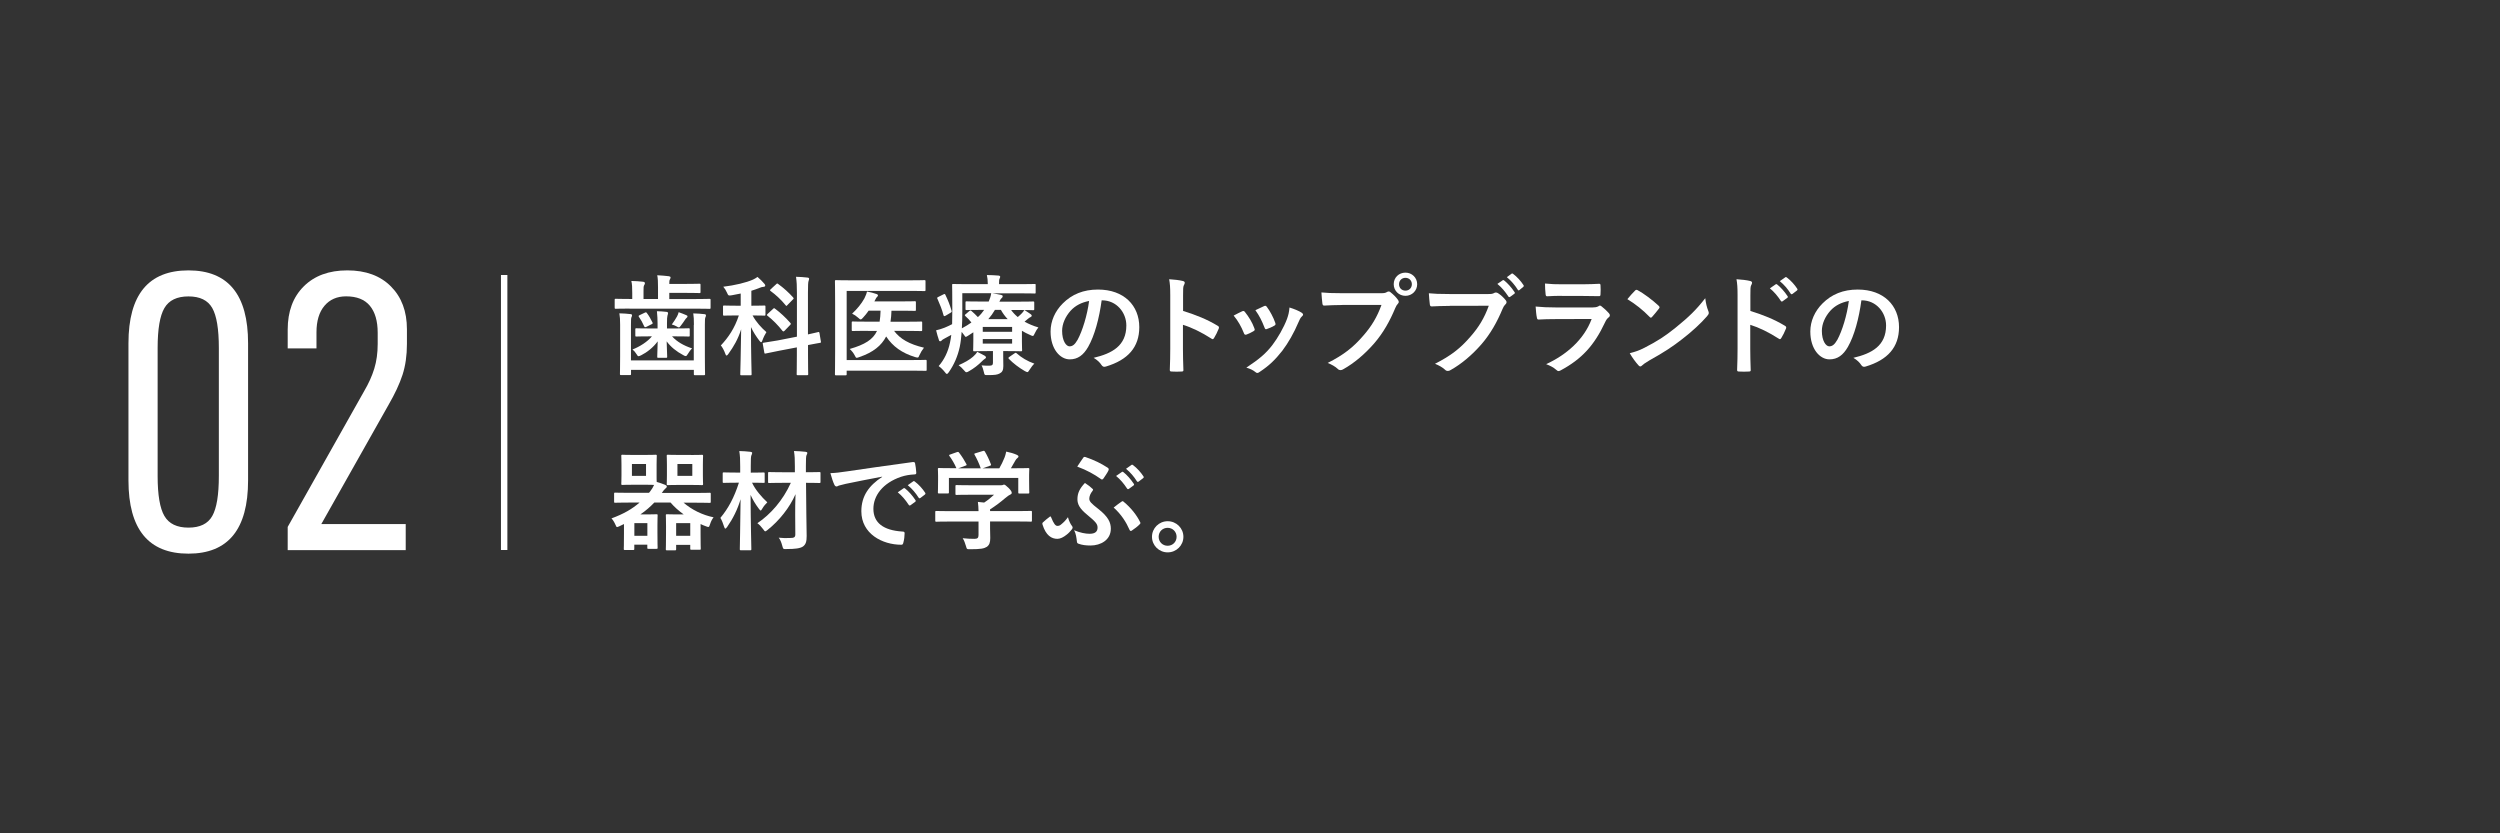 <?xml version="1.0" encoding="utf-8"?>
<!-- Generator: Adobe Illustrator 23.0.3, SVG Export Plug-In . SVG Version: 6.00 Build 0)  -->
<svg version="1.1" id="レイヤー_1" xmlns="http://www.w3.org/2000/svg" xmlns:xlink="http://www.w3.org/1999/xlink" x="0px"
	 y="0px" width="390px" height="130px" viewBox="0 0 390 130" style="enable-background:new 0 0 390 130;" xml:space="preserve">
<rect x="0" y="0" width="390" height="130" fill="#333333" stroke="none"/>
<style type="text/css">
	.st0{fill:#FFFFFF;}
	.st1{fill:none;stroke:#FFFFFF;stroke-miterlimit:10;}
</style>
<g>
	<g>
		<g>
			<path class="st0" d="M20.04,53.54c0-7.57,3.12-11.36,9.36-11.36c6.2,0,9.3,3.79,9.3,11.36v21.41c0,7.61-3.1,11.42-9.3,11.42
				c-6.24,0-9.36-3.81-9.36-11.42V53.54z M34.14,74.25V54.29c0-2.95-0.34-5.03-1.03-6.24c-0.69-1.21-1.92-1.81-3.71-1.81
				c-1.79,0-3.04,0.6-3.75,1.81c-0.71,1.21-1.06,3.29-1.06,6.24v19.97c0,2.95,0.35,5.03,1.06,6.24c0.71,1.21,1.96,1.81,3.75,1.81
				c1.79,0,3.03-0.6,3.71-1.81C33.8,79.29,34.14,77.21,34.14,74.25z"/>
			<path class="st0" d="M56.8,61.03c0.71-1.21,1.24-2.38,1.59-3.53c0.35-1.14,0.53-2.42,0.53-3.84v-1.75c0-1.83-0.41-3.23-1.22-4.21
				c-0.81-0.98-2.05-1.47-3.71-1.47c-1.41,0-2.54,0.49-3.37,1.47c-0.83,0.98-1.25,2.36-1.25,4.15v2.5h-4.49v-2.93
				c0-2.83,0.83-5.08,2.5-6.74c1.66-1.66,3.93-2.5,6.8-2.5c2.87,0,5.14,0.83,6.8,2.5c1.66,1.66,2.5,3.89,2.5,6.68v2.31
				c0,1.79-0.23,3.39-0.69,4.81c-0.46,1.41-1.19,2.97-2.18,4.68l-10.49,18.6h13.17v4.06H44.88v-3.62L56.8,61.03z"/>
		</g>
	</g>
</g>
<g>
	<g>
		<path class="st0" d="M98.21,48.14c-1.5,0-2.03,0.03-2.13,0.03c-0.17,0-0.19-0.02-0.19-0.19v-1.18c0-0.17,0.02-0.19,0.19-0.19
			c0.1,0,0.63,0.03,2.13,0.03h0.42v-0.93c0-0.86-0.02-1.39-0.14-1.88c0.64,0.02,1.25,0.05,1.83,0.12c0.17,0.02,0.29,0.12,0.29,0.2
			c0,0.14-0.03,0.2-0.12,0.34c-0.1,0.17-0.1,0.39-0.1,0.93v1.22h2.26v-1.79c0-0.86-0.02-1.44-0.12-1.91
			c0.63,0.03,1.25,0.08,1.81,0.15c0.17,0.03,0.27,0.1,0.27,0.17c0,0.12-0.03,0.19-0.1,0.32c-0.09,0.14-0.1,0.35-0.1,0.71H107
			c1.45,0,2.01-0.03,2.11-0.03c0.15,0,0.17,0.02,0.17,0.19v1.08c0,0.17-0.02,0.19-0.17,0.19c-0.1,0-0.66-0.03-2.11-0.03h-2.59v0.96
			h4.12c1.5,0,2.03-0.03,2.13-0.03c0.17,0,0.19,0.02,0.19,0.19v1.18c0,0.17-0.02,0.19-0.19,0.19c-0.1,0-0.63-0.03-2.13-0.03H98.21z
			 M108.25,50.68c0-0.84-0.02-1.25-0.1-1.79c0.63,0.02,1.2,0.05,1.76,0.12c0.15,0.02,0.22,0.08,0.22,0.19c0,0.14-0.05,0.22-0.1,0.34
			c-0.05,0.15-0.07,0.35-0.07,1.13v4.92c0,1.77,0.03,2.67,0.03,2.75c0,0.17-0.02,0.19-0.19,0.19h-1.37c-0.17,0-0.19-0.02-0.19-0.19
			v-0.64h-9.8v0.61c0,0.19-0.02,0.2-0.19,0.2h-1.35c-0.17,0-0.19-0.02-0.19-0.2c0-0.08,0.03-0.95,0.03-2.67v-4.99
			c0-0.83-0.03-1.23-0.12-1.77c0.64,0.02,1.2,0.05,1.76,0.12c0.15,0.02,0.22,0.08,0.22,0.19c0,0.14-0.05,0.2-0.1,0.32
			c-0.05,0.15-0.07,0.37-0.07,1.15v5.56h9.8V50.68z M101.41,52.47c-1.5,0-2.03,0.03-2.13,0.03c-0.15,0-0.17-0.02-0.17-0.19V51.4
			c0-0.17,0.02-0.19,0.17-0.19c0.1,0,0.63,0.03,2.13,0.03h1.17v-0.81c0-0.63-0.03-1.13-0.1-1.88c0.61,0.02,0.91,0.03,1.49,0.1
			c0.17,0.02,0.25,0.1,0.25,0.19c0,0.15-0.07,0.29-0.1,0.42c-0.05,0.2-0.07,0.52-0.07,1.17v0.81h1.23c1.52,0,2.04-0.03,2.15-0.03
			c0.15,0,0.17,0.02,0.17,0.19v0.91c0,0.17-0.02,0.19-0.17,0.19c-0.1,0-0.63-0.03-2.15-0.03h-0.44c0.76,0.84,1.82,1.45,3.13,1.88
			c-0.24,0.22-0.47,0.54-0.66,0.86c-0.14,0.24-0.22,0.34-0.35,0.34c-0.09,0-0.2-0.05-0.37-0.15c-1.07-0.57-1.96-1.28-2.59-2.15
			c0.03,1.18,0.08,2.15,0.08,2.38c0,0.17-0.02,0.19-0.19,0.19h-1.17c-0.17,0-0.19-0.02-0.19-0.19c0-0.24,0.05-1.2,0.07-2.38
			c-0.68,0.95-1.71,1.74-2.54,2.15c-0.2,0.1-0.34,0.17-0.44,0.17c-0.12,0-0.19-0.1-0.32-0.32c-0.17-0.29-0.39-0.54-0.63-0.73
			c1.17-0.46,2.32-1.2,3.03-2.05H101.41z M100.6,48.77c0.19-0.08,0.22-0.07,0.34,0.1c0.3,0.39,0.57,0.88,0.84,1.42
			c0.07,0.15,0.07,0.2-0.15,0.3l-0.78,0.39c-0.22,0.1-0.29,0.08-0.37-0.1c-0.25-0.56-0.49-1-0.81-1.45
			c-0.08-0.13-0.08-0.17,0.12-0.27L100.6,48.77z M105.63,49.34c0.12-0.24,0.19-0.42,0.24-0.64c0.52,0.19,0.79,0.29,1.18,0.46
			c0.15,0.07,0.2,0.1,0.2,0.19c0,0.1-0.05,0.17-0.14,0.24c-0.08,0.07-0.17,0.17-0.25,0.3c-0.17,0.25-0.37,0.56-0.64,0.9
			c-0.15,0.19-0.22,0.29-0.32,0.29c-0.08,0-0.2-0.07-0.41-0.19c-0.2-0.12-0.42-0.19-0.69-0.27
			C105.14,50.15,105.41,49.75,105.63,49.34z"/>
		<path class="st0" d="M115.55,45.79c-0.46,0.1-0.91,0.19-1.39,0.27c-0.52,0.08-0.54,0.08-0.76-0.42c-0.15-0.35-0.34-0.64-0.57-0.91
			c1.81-0.22,3.58-0.64,4.65-1.12c0.29-0.14,0.46-0.24,0.69-0.41c0.42,0.36,0.74,0.68,1.06,1.05c0.1,0.12,0.15,0.19,0.15,0.3
			c0,0.12-0.14,0.2-0.3,0.2c-0.19,0-0.35,0.07-0.57,0.15c-0.41,0.17-0.84,0.32-1.3,0.46v2.33h0.15c1.32,0,1.76-0.03,1.86-0.03
			c0.17,0,0.19,0.02,0.19,0.19v1.2c0,0.17-0.02,0.19-0.19,0.19c-0.1,0-0.54-0.03-1.82-0.03c0.57,1.05,1.39,1.93,2.16,2.6
			c-0.2,0.3-0.47,0.84-0.63,1.3c-0.05,0.19-0.12,0.27-0.19,0.27c-0.08,0-0.17-0.08-0.29-0.25c-0.49-0.64-0.95-1.35-1.3-2.11
			c0,4.14,0.1,6.98,0.1,7.35c0,0.15-0.02,0.17-0.19,0.17h-1.39c-0.17,0-0.19-0.02-0.19-0.17c0-0.35,0.1-3.21,0.14-7
			c-0.49,1.54-1.17,2.7-1.98,3.82c-0.12,0.17-0.22,0.27-0.3,0.27c-0.07,0-0.14-0.09-0.2-0.29c-0.15-0.44-0.46-1.03-0.69-1.28
			c1.17-1.25,2.15-2.67,2.81-4.68h-0.42c-1.32,0-1.76,0.03-1.86,0.03c-0.17,0-0.19-0.02-0.19-0.19v-1.2c0-0.17,0.02-0.19,0.19-0.19
			c0.1,0,0.54,0.03,1.86,0.03h0.71V45.79z M124.32,52.52v-6.79c0-1.2-0.03-1.72-0.14-2.55c0.63,0.02,1.2,0.05,1.77,0.12
			c0.19,0.02,0.27,0.08,0.27,0.17c0,0.12-0.03,0.24-0.08,0.35c-0.07,0.19-0.1,0.63-0.1,1.88v6.47c1.03-0.22,1.45-0.34,1.61-0.37
			c0.15-0.03,0.15,0,0.19,0.17l0.22,1.32c0.03,0.15,0,0.17-0.17,0.2c-0.15,0.03-0.63,0.1-1.84,0.34v1.57c0,1.89,0.03,2.84,0.03,2.94
			c0,0.17-0.02,0.19-0.19,0.19h-1.44c-0.15,0-0.17-0.02-0.17-0.19c0-0.1,0.03-1.03,0.03-2.92v-1.23l-2.72,0.52l-2.16,0.44
			c-0.15,0.03-0.17,0-0.2-0.17L119,53.68c-0.03-0.17-0.02-0.19,0.15-0.22c0.17-0.03,0.69-0.1,2.16-0.35L124.32,52.52z M120.59,48.19
			c0.15-0.15,0.19-0.14,0.32-0.03c0.78,0.57,1.67,1.4,2.38,2.21c0.12,0.13,0.1,0.2-0.05,0.35l-0.83,0.86
			c-0.08,0.09-0.15,0.12-0.19,0.12c-0.05,0-0.09-0.02-0.15-0.08c-0.69-0.88-1.5-1.71-2.33-2.35c-0.14-0.12-0.14-0.15,0.03-0.32
			L120.59,48.19z M121.08,44.34c0.14-0.14,0.17-0.15,0.3-0.05c0.85,0.61,1.69,1.37,2.35,2.11c0.05,0.07,0.08,0.1,0.08,0.15
			c0,0.05-0.03,0.1-0.12,0.17l-0.83,0.85c-0.17,0.19-0.19,0.2-0.3,0.05c-0.71-0.88-1.57-1.66-2.33-2.21
			c-0.15-0.12-0.14-0.15,0.03-0.32L121.08,44.34z"/>
		<path class="st0" d="M132.08,56.17h9.97c1.62,0,2.2-0.03,2.32-0.03c0.17,0,0.19,0.02,0.19,0.19v1.33c0,0.17-0.02,0.19-0.19,0.19
			c-0.12,0-0.69-0.03-2.32-0.03h-9.97v0.54c0,0.17-0.02,0.19-0.2,0.19h-1.44c-0.17,0-0.19-0.02-0.19-0.19c0-0.1,0.03-1.25,0.03-3.58
			v-7.32c0-2.31-0.03-3.46-0.03-3.57c0-0.17,0.02-0.19,0.19-0.19c0.1,0,0.68,0.03,2.25,0.03h9.29c1.57,0,2.11-0.03,2.21-0.03
			c0.17,0,0.19,0.02,0.19,0.19v1.33c0,0.17-0.02,0.19-0.19,0.19c-0.1,0-0.64-0.03-2.21-0.03h-9.9V56.17z M135.38,51.61
			c-1.64,0-2.21,0.03-2.32,0.03c-0.17,0-0.19-0.02-0.19-0.19v-1.13c0-0.15,0.02-0.17,0.19-0.17c0.1,0,0.68,0.03,2.32,0.03h1.84
			c0.08-0.51,0.14-1.08,0.15-1.72h-1.86c-0.27,0.41-0.57,0.76-0.88,1.1c-0.17,0.19-0.27,0.27-0.37,0.27c-0.1,0-0.2-0.09-0.42-0.29
			c-0.27-0.25-0.57-0.44-0.91-0.61c0.79-0.73,1.45-1.54,1.91-2.37c0.2-0.41,0.34-0.74,0.41-1.08c0.61,0.12,1,0.22,1.49,0.39
			c0.14,0.05,0.22,0.1,0.22,0.22c0,0.1-0.07,0.17-0.15,0.24c-0.08,0.07-0.17,0.2-0.29,0.47c-0.03,0.08-0.07,0.15-0.12,0.22h4.16
			c1.5,0,2.03-0.03,2.13-0.03c0.17,0,0.19,0.02,0.19,0.19v1.12c0,0.19-0.02,0.2-0.19,0.2c-0.1,0-0.63-0.03-2.13-0.03h-1.49
			c-0.02,0.61-0.07,1.18-0.15,1.72h2.42c1.66,0,2.21-0.03,2.32-0.03c0.19,0,0.2,0.02,0.2,0.17v1.13c0,0.17-0.02,0.19-0.2,0.19
			c-0.1,0-0.66-0.03-2.32-0.03h-1.86c0.93,1.25,2.37,2.08,4.66,2.62c-0.29,0.37-0.51,0.73-0.71,1.17c-0.1,0.27-0.15,0.37-0.3,0.37
			c-0.08,0-0.2-0.03-0.39-0.08c-2.03-0.63-3.46-1.64-4.5-3.21c-0.73,1.42-2.01,2.47-4.17,3.21c-0.2,0.07-0.32,0.12-0.41,0.12
			c-0.14,0-0.19-0.1-0.32-0.37c-0.19-0.37-0.47-0.73-0.79-1.01c2.37-0.68,3.63-1.47,4.26-2.81H135.38z"/>
		<path class="st0" d="M157.72,48.34c0.29,0.41,0.64,0.78,1.05,1.12c0.25-0.2,0.46-0.41,0.64-0.59c0.19-0.2,0.3-0.35,0.39-0.51
			c0.29,0.17,0.71,0.46,1,0.66c0.14,0.1,0.15,0.17,0.15,0.24c0,0.08-0.07,0.17-0.17,0.2c-0.15,0.05-0.27,0.15-0.51,0.35l-0.44,0.37
			c0.63,0.35,1.34,0.66,2.16,0.9c-0.2,0.24-0.41,0.57-0.56,0.91c-0.14,0.3-0.2,0.42-0.32,0.42c-0.08,0-0.2-0.05-0.41-0.15
			c-0.46-0.2-0.9-0.42-1.28-0.66v1.64c0,0.86,0.03,1.27,0.03,1.37c0,0.17-0.02,0.19-0.2,0.19c-0.1,0-0.81-0.03-2.21-0.03h-0.54v0.73
			c0,0.63,0.02,1.06,0.02,1.61c0,0.64-0.17,0.95-0.57,1.15c-0.34,0.19-0.78,0.27-1.84,0.25c-0.52,0.02-0.52,0.02-0.64-0.51
			c-0.07-0.32-0.2-0.74-0.35-1c0.54,0.05,0.83,0.05,1.17,0.05c0.51,0,0.61-0.14,0.61-0.49v-1.79h-0.69c-1.39,0-2.11,0.03-2.21,0.03
			c-0.17,0-0.19-0.02-0.19-0.19c0-0.1,0.03-0.59,0.03-1.55v-1.22l-0.88,0.57c-0.14,0.08-0.22,0.14-0.29,0.14
			c-0.08,0-0.14-0.07-0.24-0.24c-0.15-0.22-0.29-0.39-0.41-0.54c-0.07,0.88-0.15,1.64-0.3,2.35c-0.32,1.47-0.88,2.75-1.69,3.92
			c-0.14,0.19-0.22,0.29-0.32,0.29c-0.09,0-0.17-0.08-0.32-0.29c-0.29-0.37-0.68-0.74-0.96-0.93c0.84-0.96,1.47-2.21,1.77-3.67
			c0.08-0.37,0.15-0.78,0.2-1.2c-0.32,0.19-0.64,0.35-0.96,0.52c-0.25,0.14-0.46,0.25-0.52,0.34c-0.08,0.1-0.15,0.14-0.25,0.14
			c-0.1,0-0.17-0.05-0.2-0.19c-0.15-0.42-0.3-0.96-0.44-1.52c0.54-0.12,1-0.29,1.35-0.42c0.42-0.17,0.79-0.35,1.15-0.54
			c0.02-0.66,0.03-1.39,0.03-2.23c0-2.59-0.03-3.73-0.03-3.84c0-0.19,0.02-0.2,0.19-0.2c0.1,0,0.69,0.03,2.33,0.03h3.04v-0.12
			c0-0.47-0.05-0.9-0.14-1.3c0.64,0,1.2,0.03,1.81,0.08c0.17,0.02,0.27,0.08,0.27,0.19c0,0.1-0.05,0.19-0.1,0.3
			c-0.07,0.15-0.08,0.35-0.08,0.66v0.19h3.24c1.64,0,2.2-0.03,2.3-0.03c0.17,0,0.17,0.02,0.17,0.2v1.1c0,0.17,0,0.19-0.17,0.19
			c-0.1,0-0.66-0.03-2.3-0.03h-4.29c0.46,0.07,0.95,0.15,1.35,0.24c0.17,0.03,0.27,0.1,0.27,0.2c0,0.12-0.03,0.19-0.15,0.3
			c-0.14,0.1-0.24,0.27-0.37,0.56h2.92c1.66,0,2.23-0.03,2.33-0.03c0.17,0,0.19,0.02,0.19,0.19v1c0,0.15-0.02,0.17-0.19,0.17
			c-0.1,0-0.68-0.03-2.33-0.03H157.72z M147.14,45.94c0.22-0.12,0.27-0.1,0.34,0.05c0.41,0.86,0.68,1.52,0.96,2.47
			c0.05,0.17,0.03,0.22-0.17,0.34l-0.74,0.44c-0.1,0.05-0.17,0.08-0.22,0.08c-0.05,0-0.08-0.03-0.12-0.14
			c-0.25-0.93-0.54-1.64-0.95-2.57c-0.08-0.15-0.08-0.17,0.14-0.29L147.14,45.94z M153.61,55.49c0.14,0.08,0.2,0.17,0.2,0.27
			c0,0.1-0.08,0.17-0.22,0.25c-0.12,0.07-0.29,0.24-0.37,0.32c-0.61,0.61-1.34,1.18-2.05,1.57c-0.2,0.12-0.3,0.17-0.41,0.17
			c-0.12,0-0.2-0.1-0.41-0.34c-0.25-0.3-0.54-0.57-0.81-0.76c0.9-0.39,1.71-0.84,2.25-1.32c0.25-0.22,0.51-0.49,0.66-0.76
			C152.87,55.1,153.32,55.32,153.61,55.49z M153.14,48.34c-1.66,0-2.23,0.03-2.33,0.03c-0.17,0-0.19-0.02-0.19-0.17v-1
			c0-0.17,0.02-0.19,0.19-0.19c0.1,0,0.68,0.03,2.33,0.03h1.1c0.2-0.46,0.32-0.83,0.39-1.3h-4.51v2.89c0,0.96-0.02,1.82-0.07,2.59
			c0.56-0.3,1.07-0.61,1.49-0.91c-0.27-0.36-0.57-0.66-0.95-1.01c-0.14-0.14-0.08-0.19,0.07-0.3l0.57-0.49
			c0.08-0.07,0.14-0.08,0.17-0.08c0.05,0,0.1,0.02,0.15,0.08c0.34,0.29,0.69,0.63,1,0.96c0.39-0.35,0.71-0.73,0.98-1.13H153.14z
			 M153.31,51v0.76h4.58V51H153.31z M157.89,52.89h-4.58v0.71h4.58V52.89z M157.19,49.78c-0.41-0.44-0.76-0.91-1.05-1.44h-0.93
			c-0.3,0.52-0.63,0.98-1.03,1.44H157.19z M158.24,55.14c0.19-0.12,0.22-0.15,0.35-0.03c0.76,0.68,1.67,1.23,2.77,1.62
			c-0.24,0.22-0.51,0.58-0.73,0.93c-0.17,0.27-0.25,0.39-0.37,0.39c-0.08,0-0.2-0.07-0.4-0.17c-0.91-0.52-1.79-1.2-2.47-1.89
			c-0.12-0.12-0.1-0.2,0.08-0.32L158.24,55.14z"/>
		<path class="st0" d="M171.86,46.84c-0.39,2.87-1.1,5.51-2.11,7.28c-0.73,1.27-1.61,1.94-2.87,1.94c-1.49,0-2.99-1.59-2.99-4.34
			c0-1.62,0.69-3.18,1.91-4.39c1.42-1.42,3.21-2.16,5.49-2.16c4.06,0,6.44,2.5,6.44,5.86c0,3.14-1.77,5.12-5.21,6.15
			c-0.35,0.1-0.51,0.03-0.73-0.3c-0.19-0.29-0.54-0.68-1.18-1.06c2.86-0.68,5.1-1.86,5.1-5.05c0-2.01-1.52-3.92-3.79-3.92H171.86z
			 M167.01,48.48c-0.81,0.91-1.32,2.04-1.32,3.13c0,1.56,0.63,2.42,1.15,2.42c0.44,0,0.81-0.22,1.27-1.03
			c0.74-1.37,1.5-3.8,1.79-6.05C168.72,47.18,167.77,47.65,167.01,48.48z"/>
		<path class="st0" d="M184.57,48.51c2.06,0.64,3.7,1.3,5.37,2.3c0.19,0.1,0.27,0.22,0.19,0.44c-0.22,0.56-0.49,1.08-0.73,1.47
			c-0.07,0.12-0.14,0.19-0.22,0.19c-0.05,0-0.12-0.02-0.19-0.08c-1.56-1-3.08-1.74-4.45-2.16v3.73c0,1.1,0.03,2.1,0.07,3.31
			c0.02,0.2-0.07,0.25-0.3,0.25c-0.49,0.03-1.01,0.03-1.5,0c-0.24,0-0.32-0.05-0.32-0.25c0.05-1.25,0.07-2.25,0.07-3.33v-8.32
			c0-1.27-0.05-1.82-0.17-2.5c0.78,0.05,1.62,0.14,2.11,0.27c0.24,0.05,0.32,0.15,0.32,0.29c0,0.1-0.05,0.24-0.14,0.39
			c-0.12,0.22-0.12,0.64-0.12,1.59V48.51z"/>
		<path class="st0" d="M193.78,48.56c0.19-0.08,0.3-0.07,0.44,0.12c0.59,0.74,1.13,1.61,1.45,2.5c0.03,0.12,0.07,0.19,0.07,0.25
			c0,0.1-0.07,0.15-0.2,0.24c-0.41,0.24-0.69,0.37-1.08,0.52c-0.24,0.08-0.34,0-0.42-0.24c-0.39-0.98-0.91-1.91-1.59-2.72
			C193.02,48.92,193.43,48.73,193.78,48.56z M203.06,48.78c0.14,0.1,0.22,0.19,0.22,0.29c0,0.1-0.05,0.19-0.19,0.3
			c-0.25,0.22-0.37,0.56-0.51,0.86c-0.73,1.72-1.61,3.26-2.55,4.5c-1.12,1.42-2.05,2.31-3.48,3.26c-0.14,0.1-0.27,0.19-0.41,0.19
			c-0.08,0-0.19-0.03-0.27-0.12c-0.42-0.34-0.81-0.52-1.44-0.71c2.03-1.34,3.04-2.2,4.06-3.52c0.84-1.1,1.79-2.75,2.28-4.07
			c0.22-0.63,0.32-1,0.39-1.79C201.88,48.19,202.64,48.5,203.06,48.78z M197.2,47.75c0.19-0.08,0.3-0.07,0.44,0.14
			c0.46,0.59,1.03,1.66,1.3,2.47c0.09,0.25,0.05,0.34-0.17,0.46c-0.32,0.19-0.69,0.35-1.17,0.52c-0.19,0.07-0.25-0.02-0.34-0.25
			c-0.39-1-0.78-1.81-1.42-2.7C196.52,48.06,196.91,47.87,197.2,47.75z"/>
		<path class="st0" d="M209.4,47.58c-1.1,0-2.06,0.05-2.79,0.09c-0.22,0.02-0.29-0.1-0.32-0.34c-0.05-0.34-0.12-1.22-0.15-1.71
			c0.76,0.08,1.66,0.12,3.24,0.12h6.03c0.51,0,0.69-0.03,0.93-0.17c0.1-0.07,0.2-0.1,0.29-0.1c0.1,0,0.2,0.03,0.29,0.12
			c0.44,0.35,0.86,0.76,1.15,1.17c0.08,0.12,0.14,0.22,0.14,0.34c0,0.1-0.05,0.2-0.17,0.32c-0.15,0.15-0.24,0.32-0.39,0.66
			c-0.83,1.99-1.86,3.85-3.28,5.49c-1.45,1.66-3.09,3.06-4.8,4.02c-0.15,0.1-0.3,0.15-0.46,0.15c-0.14,0-0.29-0.05-0.42-0.19
			c-0.39-0.37-0.95-0.68-1.57-0.93c2.47-1.25,3.97-2.42,5.53-4.23c1.32-1.5,2.18-2.94,2.86-4.82H209.4z M221.08,44.34
			c0,1.01-0.81,1.81-1.83,1.81c-1.01,0-1.83-0.79-1.83-1.81c0-1.05,0.81-1.81,1.83-1.81C220.26,42.53,221.08,43.32,221.08,44.34z
			 M218.25,44.34c0,0.58,0.42,1,1,1c0.57,0,1-0.42,1-1c0-0.57-0.42-1-1-1C218.68,43.34,218.25,43.76,218.25,44.34z"/>
		<path class="st0" d="M226.16,47.72c-1.1,0-2.06,0.05-2.79,0.08c-0.22,0.02-0.29-0.1-0.32-0.34c-0.05-0.34-0.12-1.22-0.15-1.71
			c0.76,0.08,1.66,0.12,3.24,0.12h6.03c0.51,0,0.69-0.03,0.93-0.17c0.08-0.05,0.17-0.07,0.25-0.07c0.1,0,0.2,0.03,0.32,0.09
			c0.46,0.29,0.91,0.71,1.23,1.12c0.08,0.1,0.12,0.19,0.12,0.29c0,0.15-0.08,0.29-0.24,0.42c-0.15,0.15-0.24,0.32-0.39,0.66
			c-0.83,1.99-1.86,3.85-3.28,5.49c-1.45,1.66-3.09,3.06-4.8,4.02c-0.15,0.1-0.3,0.15-0.46,0.15c-0.14,0-0.29-0.05-0.42-0.19
			c-0.39-0.37-0.95-0.68-1.57-0.93c2.47-1.25,3.97-2.42,5.53-4.23c1.32-1.5,2.18-2.94,2.86-4.82H226.16z M234.41,43.73
			c0.08-0.07,0.15-0.05,0.25,0.03c0.52,0.41,1.13,1.08,1.61,1.81c0.07,0.1,0.07,0.19-0.05,0.27l-0.63,0.46
			c-0.12,0.08-0.2,0.07-0.29-0.05c-0.51-0.78-1.05-1.42-1.71-1.96L234.41,43.73z M235.8,42.7c0.1-0.07,0.15-0.05,0.25,0.03
			c0.63,0.47,1.23,1.15,1.61,1.74c0.07,0.1,0.08,0.19-0.05,0.3l-0.56,0.46c-0.05,0.05-0.1,0.07-0.14,0.07
			c-0.07,0-0.12-0.05-0.15-0.12c-0.46-0.73-1-1.37-1.69-1.94L235.8,42.7z"/>
		<path class="st0" d="M242.54,49.78c-0.84,0-1.69,0.02-2.54,0.07c-0.15,0-0.22-0.1-0.25-0.32c-0.1-0.42-0.14-1.05-0.19-1.71
			c0.96,0.1,1.99,0.14,3.11,0.14h5.8c0.29,0,0.63-0.03,0.9-0.19c0.09-0.07,0.15-0.1,0.22-0.1c0.08,0,0.17,0.05,0.25,0.12
			c0.41,0.32,0.86,0.74,1.13,1.05c0.12,0.12,0.17,0.24,0.17,0.35c0,0.1-0.05,0.22-0.19,0.32c-0.27,0.22-0.39,0.41-0.57,0.79
			c-1.69,3.6-3.63,5.71-6.9,7.47c-0.14,0.07-0.24,0.12-0.34,0.12c-0.12,0-0.24-0.07-0.37-0.2c-0.46-0.41-1-0.66-1.57-0.88
			c3.13-1.45,5.88-3.79,7.1-7.05L242.54,49.78z M243.67,46.15c-0.76,0-1.61,0.02-2.32,0.07c-0.17,0-0.22-0.1-0.24-0.37
			c-0.05-0.35-0.09-1.1-0.09-1.62c1.03,0.1,1.54,0.12,2.77,0.12h3.04c1.1,0,1.99-0.05,2.65-0.08c0.15,0,0.2,0.08,0.2,0.27
			c0.03,0.42,0.03,0.9,0,1.32c0,0.29-0.05,0.35-0.3,0.34c-0.56,0-1.35-0.03-2.38-0.03H243.67z"/>
		<path class="st0" d="M255.05,45.35c0.07-0.08,0.15-0.14,0.24-0.14c0.07,0,0.14,0.03,0.22,0.08c0.86,0.46,2.26,1.49,3.23,2.4
			c0.1,0.1,0.15,0.17,0.15,0.24c0,0.07-0.03,0.13-0.1,0.22c-0.25,0.34-0.81,1.01-1.05,1.27c-0.08,0.09-0.14,0.14-0.2,0.14
			c-0.07,0-0.14-0.05-0.22-0.14c-1.01-1.05-2.23-2.01-3.45-2.75C254.23,46.21,254.72,45.69,255.05,45.35z M256.52,54.26
			c2.06-1.06,3.16-1.77,4.87-3.14c2.06-1.67,3.19-2.75,4.63-4.6c0.1,0.84,0.25,1.42,0.47,1.98c0.05,0.12,0.08,0.22,0.08,0.32
			c0,0.15-0.08,0.29-0.27,0.51c-0.9,1.05-2.35,2.4-3.89,3.58c-1.4,1.1-2.82,2.05-5.1,3.31c-0.76,0.46-0.98,0.63-1.13,0.78
			c-0.1,0.1-0.2,0.17-0.3,0.17c-0.08,0-0.19-0.07-0.29-0.19c-0.42-0.47-0.95-1.17-1.35-1.88C255.1,54.87,255.62,54.72,256.52,54.26z
			"/>
		<path class="st0" d="M273.06,48.51c2.06,0.64,3.7,1.3,5.37,2.3c0.19,0.1,0.27,0.22,0.19,0.44c-0.22,0.56-0.49,1.08-0.73,1.47
			c-0.07,0.12-0.14,0.19-0.22,0.19c-0.05,0-0.12-0.02-0.19-0.08c-1.56-1-3.08-1.74-4.44-2.16v3.73c0,1.1,0.03,2.1,0.07,3.31
			c0.02,0.2-0.07,0.25-0.3,0.25c-0.49,0.03-1.01,0.03-1.5,0c-0.24,0-0.32-0.05-0.32-0.25c0.05-1.25,0.07-2.25,0.07-3.33v-8.32
			c0-1.27-0.05-1.82-0.17-2.5c0.78,0.05,1.62,0.14,2.11,0.27c0.24,0.05,0.32,0.15,0.32,0.29c0,0.1-0.05,0.24-0.14,0.39
			c-0.12,0.22-0.12,0.64-0.12,1.59V48.51z M277,44.36c0.08-0.07,0.15-0.05,0.25,0.03c0.52,0.41,1.13,1.08,1.61,1.81
			c0.07,0.1,0.07,0.19-0.05,0.27l-0.71,0.52c-0.12,0.09-0.2,0.07-0.29-0.05c-0.51-0.78-1.05-1.42-1.71-1.96L277,44.36z M278.5,43.26
			c0.1-0.07,0.15-0.05,0.25,0.03c0.63,0.47,1.23,1.15,1.61,1.74c0.07,0.1,0.08,0.2-0.05,0.3l-0.68,0.52
			c-0.14,0.1-0.22,0.05-0.29-0.05c-0.46-0.73-1-1.37-1.69-1.94L278.5,43.26z"/>
		<path class="st0" d="M290.38,46.84c-0.39,2.87-1.1,5.51-2.11,7.28c-0.73,1.27-1.61,1.94-2.87,1.94c-1.49,0-2.99-1.59-2.99-4.34
			c0-1.62,0.69-3.18,1.91-4.39c1.42-1.42,3.21-2.16,5.49-2.16c4.06,0,6.44,2.5,6.44,5.86c0,3.14-1.77,5.12-5.21,6.15
			c-0.35,0.1-0.51,0.03-0.73-0.3c-0.19-0.29-0.54-0.68-1.18-1.06c2.86-0.68,5.1-1.86,5.1-5.05c0-2.01-1.52-3.92-3.79-3.92H290.38z
			 M285.53,48.48c-0.81,0.91-1.32,2.04-1.32,3.13c0,1.56,0.63,2.42,1.15,2.42c0.44,0,0.81-0.22,1.27-1.03
			c0.74-1.37,1.5-3.8,1.79-6.05C287.24,47.18,286.29,47.65,285.53,48.48z"/>
		<path class="st0" d="M98.08,78.4c-1.49,0-2.01,0.03-2.11,0.03c-0.15,0-0.17-0.02-0.17-0.19v-1.2c0-0.17,0.02-0.19,0.17-0.19
			c0.1,0,0.63,0.03,2.11,0.03h3.16l0.17-0.2c0.27-0.34,0.47-0.68,0.63-1.03c-0.24-0.02-0.66-0.03-1.42-0.03h-1.86
			c-1.17,0-1.54,0.03-1.64,0.03c-0.19,0-0.2-0.02-0.2-0.19c0-0.12,0.03-0.47,0.03-1.32V72.5c0-0.9-0.03-1.27-0.03-1.37
			c0-0.17,0.02-0.19,0.2-0.19c0.1,0,0.47,0.03,1.64,0.03h1.86c1.15,0,1.54-0.03,1.64-0.03c0.19,0,0.2,0.02,0.2,0.19
			c0,0.1-0.03,0.47-0.03,1.37v1.66c0,0.49,0,0.83,0.02,1.03c0.49,0.14,0.84,0.24,1.3,0.44c0.19,0.08,0.27,0.15,0.27,0.27
			c0,0.14-0.08,0.2-0.22,0.32c-0.14,0.12-0.3,0.29-0.56,0.68h5.34c1.49,0,1.99-0.03,2.1-0.03c0.19,0,0.2,0.02,0.2,0.19v1.2
			c0,0.17-0.02,0.19-0.2,0.19c-0.1,0-0.61-0.03-2.1-0.03h-1.94c1.3,1.12,2.96,1.93,4.68,2.28c-0.22,0.27-0.41,0.64-0.54,1.05
			c-0.1,0.32-0.15,0.46-0.29,0.46c-0.08,0-0.2-0.05-0.39-0.12c-0.29-0.1-0.56-0.22-0.81-0.34v1.5c0,1.79,0.03,2.21,0.03,2.32
			c0,0.17-0.02,0.19-0.17,0.19h-1.28c-0.17,0-0.19-0.02-0.19-0.19v-0.57h-2.2v0.66c0,0.17-0.02,0.19-0.19,0.19h-1.22
			c-0.19,0-0.2-0.02-0.2-0.19c0-0.12,0.03-0.51,0.03-2.37V82.1c0-1.18-0.03-1.57-0.03-1.69c0-0.17,0.02-0.19,0.2-0.19
			c0.1,0,0.52,0.03,1.47,0.03h1.12c-0.78-0.56-1.47-1.17-2.06-1.86h-2.52c-0.61,0.64-1.32,1.27-2.18,1.86h1.08
			c0.9,0,1.32-0.03,1.42-0.03c0.17,0,0.19,0.02,0.19,0.19c0,0.12-0.03,0.51-0.03,1.57v1.08c0,1.88,0.03,2.25,0.03,2.37
			c0,0.17-0.02,0.19-0.19,0.19h-1.22c-0.19,0-0.2-0.02-0.2-0.19v-0.46h-2.03v0.64c0,0.17-0.02,0.19-0.19,0.19H97.5
			c-0.17,0-0.19-0.02-0.19-0.19c0-0.1,0.03-0.54,0.03-2.42v-1.44l-0.73,0.35c-0.17,0.07-0.27,0.12-0.34,0.12
			c-0.1,0-0.14-0.08-0.24-0.32c-0.19-0.44-0.42-0.81-0.64-1.03c1.88-0.69,3.24-1.47,4.39-2.48H98.08z M100.78,72.38h-2.2v1.86h2.2
			V72.38z M98.96,81.61v1.98h2.03v-1.98H98.96z M107.8,70.98c1.2,0,1.57-0.03,1.69-0.03c0.17,0,0.19,0.02,0.19,0.19
			c0,0.1-0.03,0.47-0.03,1.37v1.66c0,0.84,0.03,1.22,0.03,1.32c0,0.17-0.02,0.19-0.19,0.19c-0.12,0-0.49-0.03-1.69-0.03h-1.93
			c-1.18,0-1.57,0.03-1.67,0.03c-0.17,0-0.19-0.02-0.19-0.19c0-0.12,0.03-0.47,0.03-1.32V72.5c0-0.9-0.03-1.27-0.03-1.37
			c0-0.17,0.02-0.19,0.19-0.19c0.1,0,0.49,0.03,1.67,0.03H107.8z M105.48,81.61v1.98h2.2v-1.98H105.48z M108,72.38h-2.32v1.86H108
			V72.38z"/>
		<path class="st0" d="M119.3,75.14c0,0.17-0.02,0.19-0.19,0.19c-0.1,0-0.54-0.03-1.79-0.03c0.51,1.1,1.45,2.2,2.38,3.06
			c-0.25,0.25-0.56,0.59-0.78,0.98c-0.12,0.2-0.19,0.3-0.25,0.3c-0.08,0-0.15-0.1-0.3-0.29c-0.56-0.74-0.98-1.47-1.28-2.15
			c0.02,4.6,0.12,8.1,0.12,8.45c0,0.17-0.02,0.19-0.19,0.19h-1.42c-0.17,0-0.19-0.02-0.19-0.19c0-0.35,0.08-3.63,0.12-7.77
			c-0.47,1.59-1.18,3.01-2.1,4.33c-0.12,0.15-0.2,0.25-0.27,0.25c-0.07,0-0.14-0.08-0.19-0.27c-0.17-0.54-0.37-1.05-0.59-1.4
			c1.23-1.47,2.15-3.18,2.89-5.49h-0.49c-1.32,0-1.74,0.03-1.84,0.03c-0.19,0-0.2-0.02-0.2-0.19v-1.25c0-0.19,0.02-0.2,0.2-0.2
			c0.1,0,0.52,0.03,1.84,0.03h0.69v-0.96c0-1.1-0.02-1.62-0.14-2.4c0.64,0.02,1.15,0.05,1.74,0.12c0.17,0.02,0.27,0.08,0.27,0.17
			c0,0.15-0.07,0.25-0.12,0.37c-0.08,0.2-0.1,0.56-0.1,1.71v1h0.12c1.32,0,1.76-0.03,1.86-0.03c0.17,0,0.19,0.02,0.19,0.2V75.14z
			 M124.05,80.33c-0.02-0.79,0.02-1.96,0.05-3.24c-0.9,2.08-2.54,4.14-4.36,5.58c-0.19,0.15-0.29,0.22-0.35,0.22
			c-0.1,0-0.17-0.1-0.34-0.34c-0.29-0.39-0.59-0.71-0.9-0.93c2.08-1.4,3.99-3.57,5.22-6.3h-1.23c-1.5,0-2.03,0.03-2.13,0.03
			c-0.17,0-0.19-0.02-0.19-0.19v-1.33c0-0.17,0.02-0.19,0.19-0.19c0.1,0,0.63,0.03,2.13,0.03H124v-0.93c0-1.08-0.02-1.62-0.14-2.38
			c0.63,0.02,1.2,0.05,1.81,0.12c0.17,0.02,0.27,0.08,0.27,0.17c0,0.15-0.07,0.24-0.12,0.35c-0.08,0.2-0.1,0.56-0.1,1.71v0.96
			c1.49,0,1.99-0.03,2.08-0.03c0.19,0,0.2,0.02,0.2,0.19v1.33c0,0.17-0.02,0.19-0.2,0.19c-0.08,0-0.59-0.03-2.06-0.03l0.05,4.93
			c0.02,1.18,0.05,2.52,0.05,3.36c0,0.86-0.12,1.3-0.57,1.64c-0.44,0.3-1.23,0.4-2.55,0.4c-0.54,0.02-0.54,0.02-0.68-0.49
			c-0.15-0.56-0.32-0.98-0.56-1.28c0.63,0.07,1.1,0.07,1.71,0.05c0.73,0,0.9-0.12,0.88-0.64L124.05,80.33z"/>
		<path class="st0" d="M137.61,74.36c-2.06,0.39-3.87,0.74-5.68,1.12c-0.64,0.15-0.81,0.19-1.07,0.27
			c-0.12,0.05-0.24,0.14-0.37,0.14c-0.12,0-0.25-0.1-0.32-0.25c-0.22-0.46-0.41-1.05-0.63-1.83c0.86-0.03,1.37-0.1,2.69-0.29
			c2.08-0.3,5.8-0.86,10.16-1.44c0.25-0.03,0.34,0.07,0.36,0.19c0.08,0.39,0.17,1.01,0.19,1.49c0,0.2-0.1,0.25-0.32,0.25
			c-0.79,0.05-1.34,0.14-2.06,0.37c-2.87,0.98-4.31,2.96-4.31,4.99c0,2.18,1.55,3.36,4.5,3.55c0.27,0,0.37,0.07,0.37,0.25
			c0,0.44-0.07,1.03-0.19,1.45c-0.05,0.25-0.12,0.36-0.32,0.36c-2.97,0-6.24-1.71-6.24-5.22c0-2.4,1.2-4.02,3.24-5.36V74.36z
			 M140.95,76.18c0.08-0.07,0.15-0.05,0.25,0.03c0.52,0.41,1.13,1.08,1.61,1.81c0.07,0.1,0.07,0.19-0.05,0.27l-0.71,0.52
			c-0.12,0.08-0.2,0.07-0.29-0.05c-0.51-0.78-1.05-1.42-1.71-1.96L140.95,76.18z M142.46,75.09c0.1-0.07,0.15-0.05,0.25,0.03
			c0.63,0.47,1.23,1.15,1.61,1.74c0.07,0.1,0.08,0.2-0.05,0.3l-0.68,0.52c-0.14,0.1-0.22,0.05-0.29-0.05
			c-0.46-0.73-1-1.37-1.69-1.94L142.46,75.09z"/>
		<path class="st0" d="M148.2,81.36c-1.5,0-2.01,0.03-2.11,0.03c-0.17,0-0.19-0.02-0.19-0.19v-1.3c0-0.17,0.02-0.19,0.19-0.19
			c0.1,0,0.61,0.03,2.11,0.03h4.45c-0.02-0.54-0.03-0.98-0.1-1.44l0.98,0.1c0.57-0.37,1.03-0.74,1.54-1.22h-3.65
			c-1.55,0-2.1,0.03-2.18,0.03c-0.17,0-0.19-0.02-0.19-0.17v-1.18c0-0.17,0.02-0.19,0.19-0.19c0.09,0,0.63,0.03,2.18,0.03h4.58
			c0.24,0,0.34,0,0.41-0.03c0.08-0.03,0.13-0.07,0.22-0.07c0.14,0,0.3,0.14,0.73,0.54c0.34,0.35,0.47,0.57,0.47,0.73
			c0,0.14-0.07,0.22-0.2,0.27c-0.17,0.08-0.41,0.22-0.81,0.56c-0.69,0.59-1.45,1.18-2.37,1.76v0.27h4.23c1.5,0,2.01-0.03,2.11-0.03
			c0.17,0,0.19,0.02,0.19,0.19v1.3c0,0.17-0.02,0.19-0.19,0.19c-0.1,0-0.61-0.03-2.11-0.03h-4.23v1.1c0,0.41,0.03,1.03,0.03,1.47
			c0,0.73-0.14,1.1-0.54,1.39c-0.44,0.27-0.96,0.37-2.59,0.37c-0.52,0-0.52,0.02-0.66-0.49c-0.12-0.44-0.3-0.9-0.51-1.23
			c0.68,0.07,1.15,0.1,1.81,0.1c0.47,0,0.66-0.12,0.66-0.59v-2.11H148.2z M149.25,70.54c0.22-0.08,0.27-0.05,0.37,0.08
			c0.42,0.54,0.88,1.27,1.13,1.76c0.08,0.17,0.08,0.19-0.15,0.27l-1.12,0.41H153c-0.25-0.74-0.66-1.59-0.96-2.11
			c-0.1-0.17-0.05-0.19,0.15-0.25l1.12-0.34c0.2-0.07,0.25-0.03,0.34,0.1c0.29,0.47,0.71,1.35,0.93,1.96
			c0.05,0.15,0.05,0.17-0.19,0.25l-1.1,0.39h2.6c0.32-0.54,0.56-1.06,0.83-1.71c0.08-0.22,0.17-0.49,0.25-0.9
			c0.61,0.12,1.2,0.3,1.67,0.51c0.15,0.07,0.24,0.15,0.24,0.25c0,0.1-0.07,0.19-0.17,0.25c-0.1,0.07-0.24,0.24-0.32,0.39
			c-0.24,0.44-0.44,0.79-0.69,1.2h0.44c1.57,0,2.13-0.03,2.23-0.03c0.19,0,0.2,0.02,0.2,0.19c0,0.1-0.03,0.42-0.03,0.91v0.78
			c0,1.52,0.03,1.79,0.03,1.89c0,0.19-0.02,0.2-0.2,0.2h-1.33c-0.17,0-0.19-0.02-0.19-0.2v-2.23h-10.82v2.23
			c0,0.17-0.02,0.19-0.19,0.19h-1.33c-0.19,0-0.2-0.02-0.2-0.19c0-0.12,0.03-0.39,0.03-1.91v-0.63c0-0.63-0.03-0.93-0.03-1.05
			c0-0.17,0.02-0.19,0.2-0.19c0.1,0,0.66,0.03,2.23,0.03h0.46c-0.29-0.69-0.74-1.44-1.08-1.89c-0.1-0.15-0.08-0.19,0.12-0.25
			L149.25,70.54z"/>
		<path class="st0" d="M167.18,81.98c0.1,0.12,0.15,0.22,0.15,0.3c0,0.08,0,0.15-0.15,0.34c-0.24,0.3-0.51,0.59-0.81,0.81
			c-0.46,0.37-0.96,0.63-1.42,0.63c-0.9,0-1.79-0.51-2.32-2.23c-0.05-0.2-0.03-0.24,0.05-0.32c0.3-0.3,0.76-0.66,1.03-0.86
			c0.05-0.05,0.1-0.09,0.15-0.09c0.05,0,0.08,0.05,0.12,0.15c0.42,1.05,0.69,1.33,0.98,1.33c0.25,0,0.41-0.08,0.59-0.24
			c0.39-0.32,0.66-0.58,1.05-1.12C166.76,81.29,167.01,81.76,167.18,81.98z M169.99,83.27c0.85,0,1.23-0.35,1.23-0.96
			c0-0.59-0.3-0.91-1.67-2.05c-1.13-0.93-1.47-1.61-1.47-2.38c0-0.96,0.35-1.67,1.17-2.54c0.54,0.37,0.79,0.54,1.2,0.93
			c0.05,0.05,0.07,0.08,0.07,0.14c0,0.05-0.05,0.1-0.1,0.19c-0.32,0.39-0.49,0.83-0.49,1.2c0,0.42,0.3,0.73,1.4,1.59
			c1.57,1.23,1.96,2.13,1.96,3.09c0,1.76-1.59,2.62-3.16,2.62c-0.74,0-1.32-0.08-1.86-0.27c-0.2-0.07-0.25-0.15-0.27-0.34
			c-0.07-0.59-0.15-1.27-0.44-1.77C168.52,83.11,169.31,83.27,169.99,83.27z M168.99,71.4c0.07-0.12,0.19-0.15,0.34-0.1
			c1.37,0.47,2.42,0.98,3.48,1.67c0.15,0.1,0.2,0.25,0.1,0.44c-0.1,0.25-0.56,0.93-0.76,1.22c-0.08,0.12-0.15,0.17-0.24,0.17
			c-0.07,0-0.14-0.03-0.24-0.12c-0.93-0.66-2.08-1.32-3.62-1.89C168.38,72.3,168.69,71.81,168.99,71.4z M174.97,78.25
			c0.08-0.03,0.12-0.07,0.17-0.07c0.03,0,0.07,0.02,0.12,0.07c1.18,0.96,2.1,2.16,2.59,3.18c0.1,0.15,0.07,0.24-0.07,0.37
			c-0.24,0.27-0.81,0.71-1.23,0.98c-0.15,0.1-0.27,0.05-0.35-0.14c-0.51-1.17-1.28-2.4-2.47-3.46
			C174.13,78.84,174.62,78.5,174.97,78.25z M175.01,73.63c0.08-0.07,0.15-0.05,0.25,0.03c0.52,0.41,1.13,1.08,1.61,1.81
			c0.07,0.1,0.07,0.19-0.05,0.27l-0.71,0.52c-0.12,0.08-0.2,0.07-0.29-0.05c-0.51-0.78-1.05-1.42-1.71-1.96L175.01,73.63z
			 M176.51,72.53c0.1-0.07,0.15-0.05,0.25,0.03c0.63,0.47,1.23,1.15,1.61,1.74c0.07,0.1,0.09,0.2-0.05,0.3l-0.68,0.52
			c-0.14,0.1-0.22,0.05-0.29-0.05c-0.46-0.73-1-1.37-1.69-1.94L176.51,72.53z"/>
		<path class="st0" d="M184.61,83.74c0,1.35-1.1,2.43-2.45,2.43c-1.35,0-2.45-1.08-2.45-2.43c0-1.35,1.1-2.43,2.45-2.43
			C183.51,81.31,184.61,82.39,184.61,83.74z M180.75,83.74c0,0.79,0.61,1.4,1.4,1.4c0.79,0,1.4-0.61,1.4-1.4
			c0-0.79-0.61-1.4-1.4-1.4C181.36,82.34,180.75,82.94,180.75,83.74z"/>
	</g>
</g>
<line class="st1" x1="78.65" y1="42.9" x2="78.65" y2="85.8"/>
</svg>
